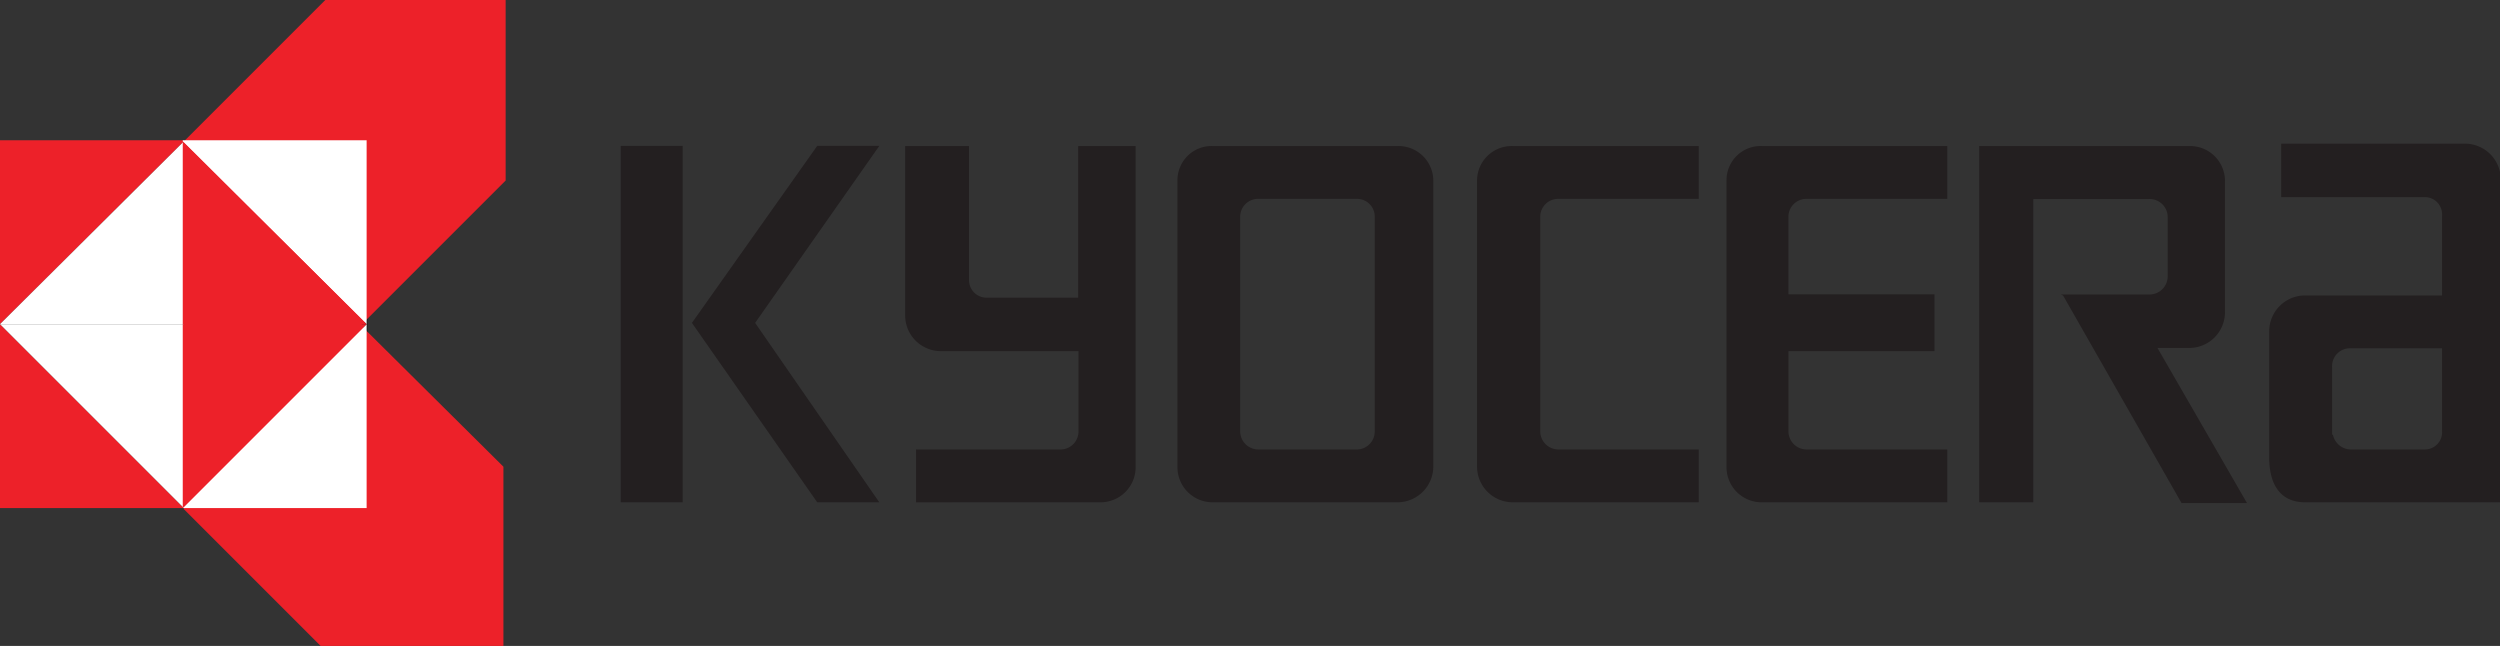 <svg xmlns="http://www.w3.org/2000/svg" viewBox="0 0 156.63 40.47"><rect x="0" y="0" width="156.63" height="40.47" fill="#333333" stroke="none"/><defs><style>.cls-1{fill:#ed2129;}.cls-1,.cls-2,.cls-3{fill-rule:evenodd;}.cls-2{fill:#231f20;}.cls-3{fill:#fff;}</style></defs><g id="Layer_2" data-name="Layer 2"><g id="Layer_1-2" data-name="Layer 1"><polygon class="cls-1" points="11.52 8.86 11.52 8.79 0 8.79 0 20.31 0 20.31 11.52 8.86 11.52 8.86"/><polygon class="cls-2" points="22.97 20.31 23.04 20.31 23.04 8.79 11.52 8.79 11.52 8.86 22.97 20.31 22.97 20.31"/><polygon class="cls-2" points="23.04 20.31 22.97 20.31 11.52 31.83 11.52 31.83 23.04 31.83 23.04 20.31 23.04 20.31"/><polygon class="cls-1" points="0 20.31 0 20.31 0 31.83 11.52 31.83 11.52 31.83 0 20.31 0 20.31"/><polygon class="cls-3" points="0 20.31 11.52 31.83 11.52 20.31 0 20.31 0 20.31"/><polygon class="cls-3" points="11.52 8.86 0 20.31 11.52 20.31 11.52 8.86 11.52 8.86"/><polygon class="cls-2" points="11.52 31.83 22.97 20.31 11.52 20.31 11.52 31.83 11.52 31.83"/><polygon class="cls-2" points="11.52 20.31 22.97 20.31 11.52 8.86 11.52 20.31 11.52 20.31"/><polygon class="cls-1" points="11.52 8.86 20.38 0 31.68 0 31.68 11.31 22.61 20.38 31.54 29.24 31.54 40.47 20.09 40.47 11.52 31.9 11.52 8.86 11.52 8.86"/><polygon class="cls-3" points="11.45 8.86 11.45 8.79 22.97 8.79 22.97 20.31 22.97 20.31 11.45 8.86 11.45 8.86"/><polygon class="cls-3" points="22.97 20.31 22.97 20.31 22.97 31.83 11.45 31.83 11.45 31.83 22.97 20.31 22.97 20.31"/><polygon class="cls-1" points="22.97 20.31 11.45 31.83 11.45 20.31 22.97 20.31 22.97 20.31"/><polygon class="cls-1" points="11.45 8.86 22.97 20.31 11.45 20.31 11.45 8.86 11.45 8.86"/><polygon class="cls-2" points="42.77 31.47 42.77 9.14 38.89 9.14 38.89 31.47 42.77 31.47 42.77 31.47"/><polygon class="cls-2" points="55.09 31.47 47.31 20.23 55.09 9.14 51.2 9.14 43.35 20.23 51.2 31.47 55.09 31.47 55.09 31.47"/><path class="cls-2" d="M87.57,9.15H76a2.14,2.14,0,0,0-2.23,2.16V29.24A2.2,2.2,0,0,0,76,31.47H87.57a2.25,2.25,0,0,0,2.23-2.23V11.31a2.18,2.18,0,0,0-2.23-2.16ZM86.13,27a1.13,1.13,0,0,1-1.08,1.16h-6.2A1.14,1.14,0,0,1,77.7,27V13.54a1.12,1.12,0,0,1,1.15-1.08h6.2a1.11,1.11,0,0,1,1.08,1.08V27Z"/><path class="cls-2" d="M124,10.23V31.47h3.39v-19h7.27a1.13,1.13,0,0,1,1.15,1.15v3.67a1.14,1.14,0,0,1-1.15,1.16h-5.54l.14.07,7.42,13h4.1l-5.61-9.72h2a2.24,2.24,0,0,0,2.23-2.23V11.38a2.19,2.19,0,0,0-2.23-2.23H124v1.08Z"/><path class="cls-2" d="M103.84,28.16H97.65A1.14,1.14,0,0,1,96.5,27V13.54a1.12,1.12,0,0,1,1.15-1.08h8.78V9.15H94.77a2.17,2.17,0,0,0-2.23,2.16V29.24a2.24,2.24,0,0,0,2.23,2.23h11.66V28.16Z"/><path class="cls-2" d="M113.2,12.46H122V9.15h-11.6a2.14,2.14,0,0,0-2.23,2.16V29.24a2.2,2.2,0,0,0,2.23,2.23H122V28.16H113.2A1.14,1.14,0,0,1,112.05,27V22h9.15V18.44h-9.15v-4.9a1.12,1.12,0,0,1,1.15-1.08Z"/><path class="cls-2" d="M67.55,9.15v9.5H61.79a1.1,1.1,0,0,1-1.08-1.08V9.15h-4V19.8A2.24,2.24,0,0,0,59,22h8.57v5a1.13,1.13,0,0,1-1.08,1.16H57.39v3.31H68.92a2.2,2.2,0,0,0,2.23-2.23V9.15Z"/><path class="cls-2" d="M153,31.47h-8.57c-1.73,0-2.26-1.35-2.26-2.8l0-7.93a2.25,2.25,0,0,1,2.23-2.23H153v-5a1.08,1.08,0,0,0-1.08-1.16h-9V9h11.52a2.25,2.25,0,0,1,2.24,2.23V31.47Zm-6.84-4.25a1.16,1.16,0,0,0,1.08.94h4.68A1.08,1.08,0,0,0,153,27V21.82h-5.76A1.12,1.12,0,0,0,146.11,23v4.25Z"/></g></g></svg>